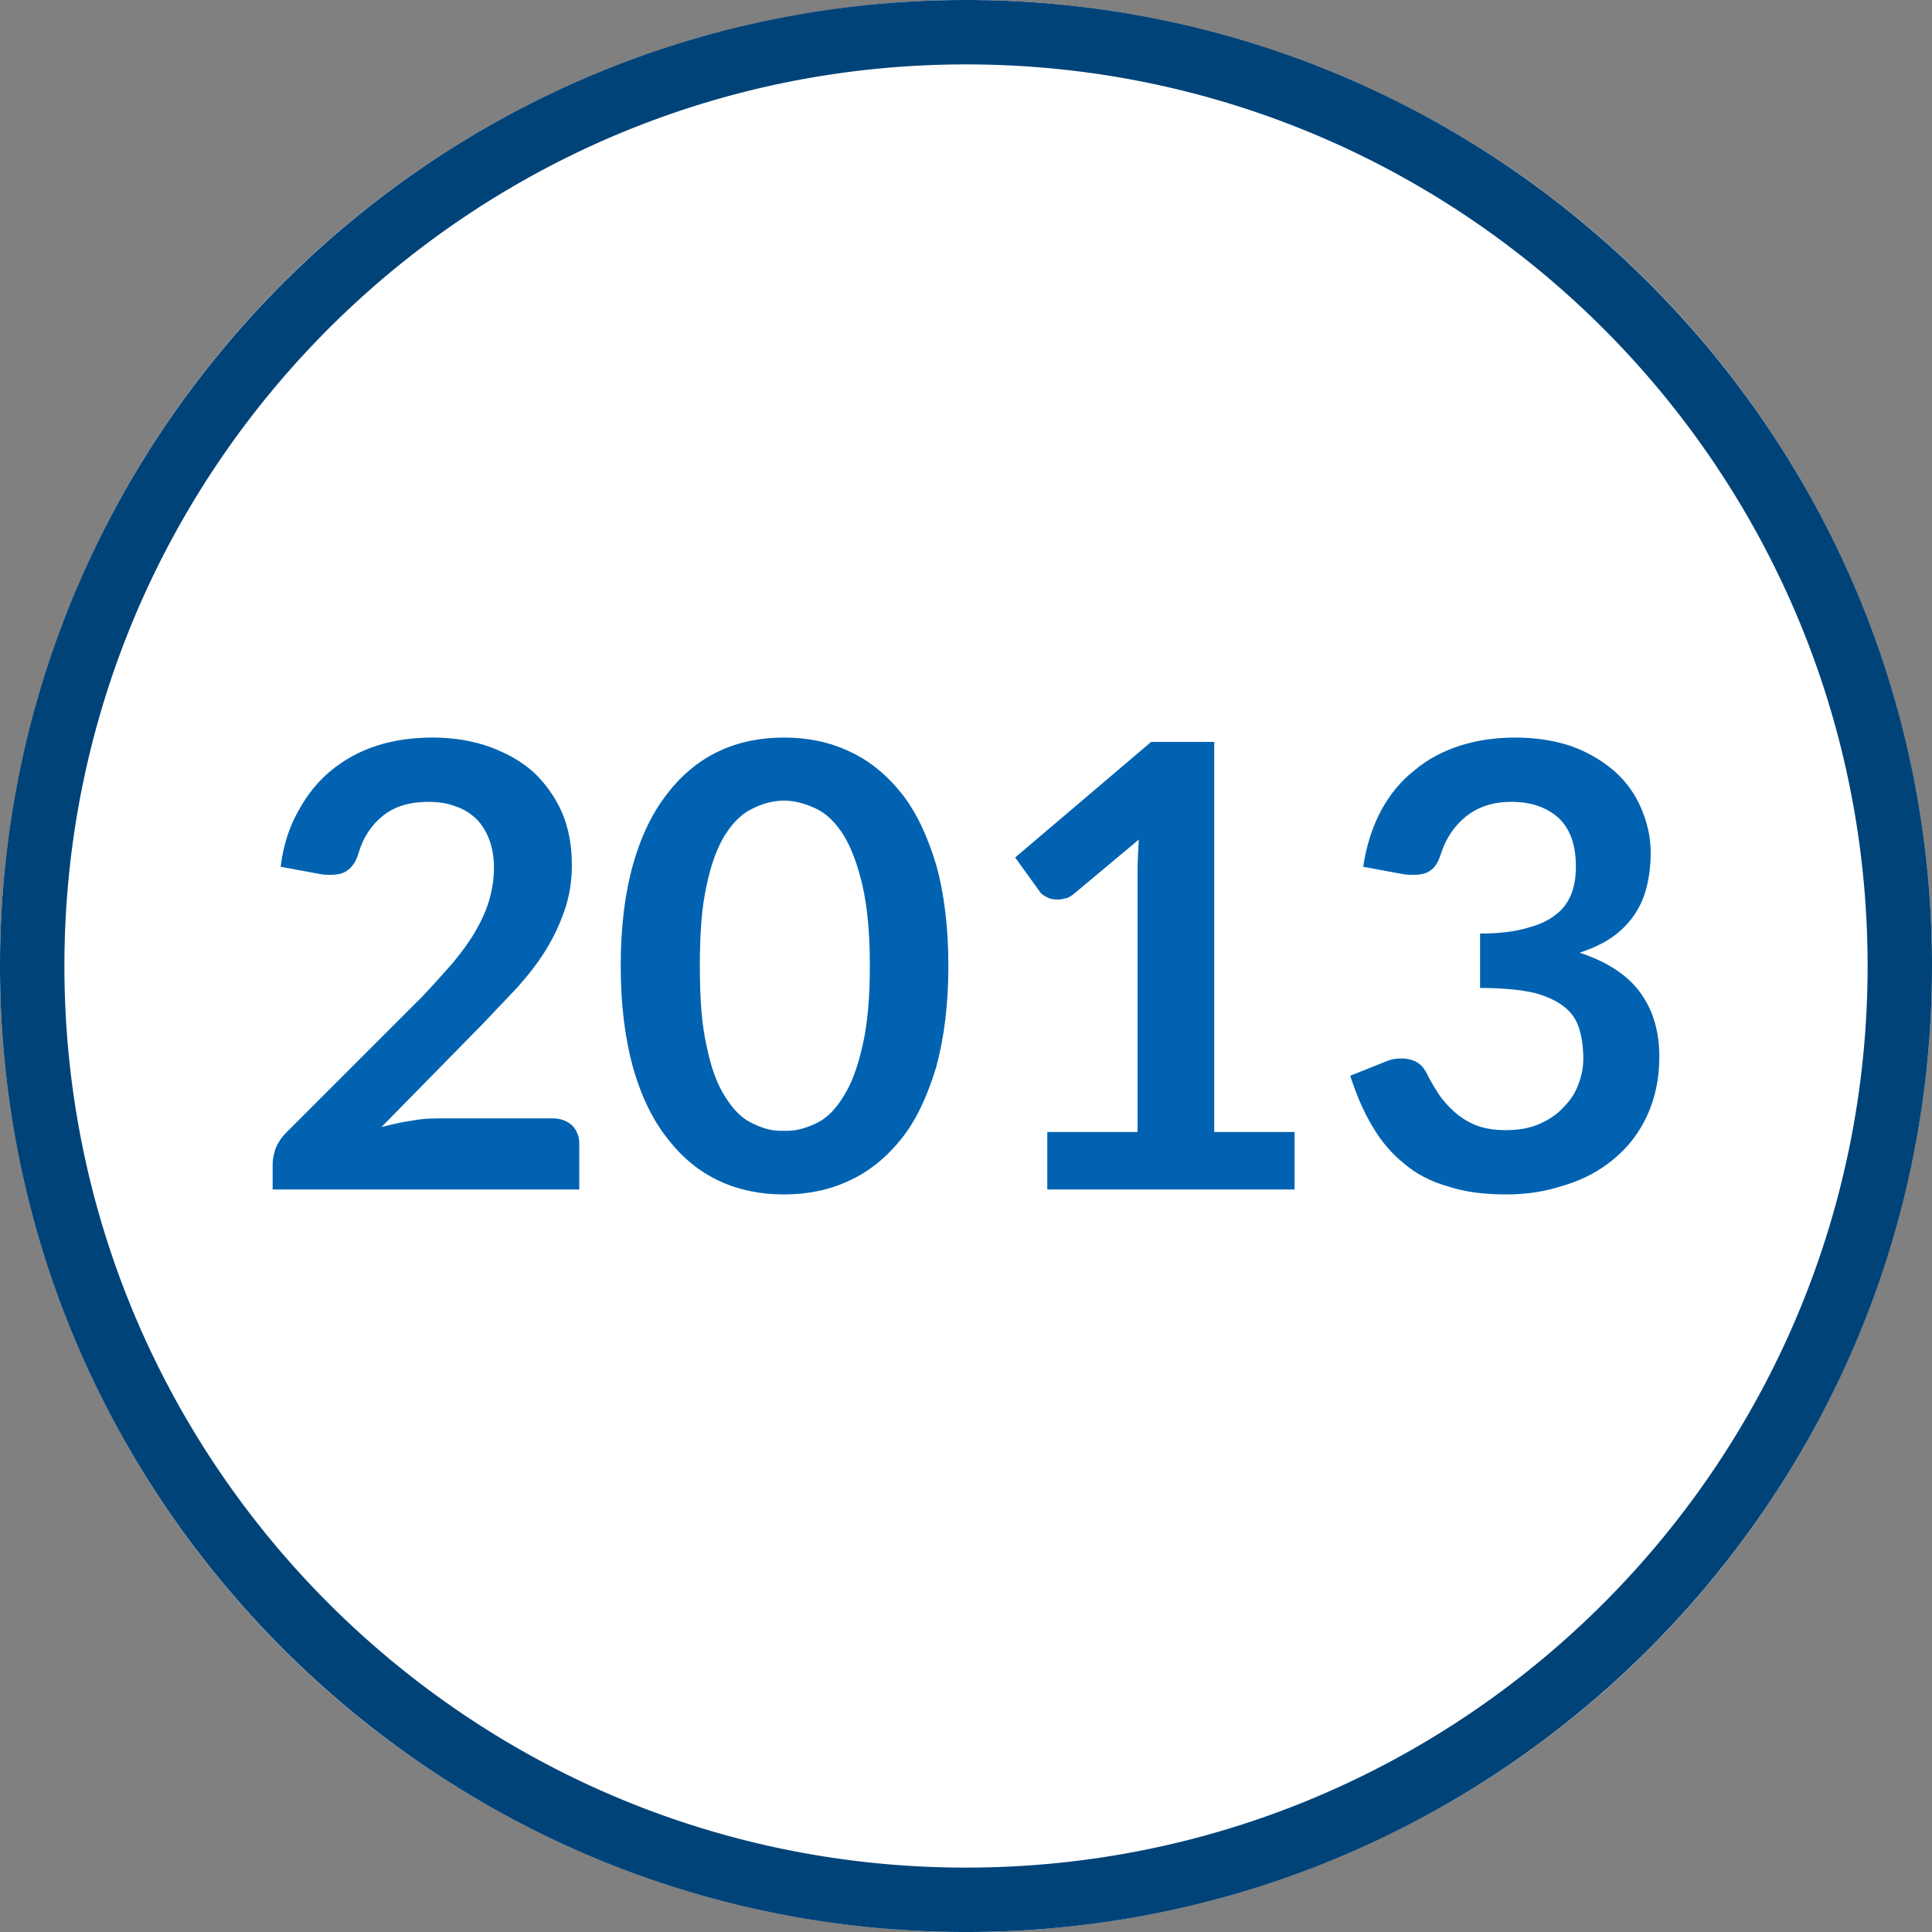 <?xml version="1.0" encoding="UTF-8" standalone="no"?>
<!DOCTYPE svg PUBLIC "-//W3C//DTD SVG 1.1//EN" "http://www.w3.org/Graphics/SVG/1.1/DTD/svg11.dtd">
<svg width="100%" height="100%" viewBox="0 0 300 300" version="1.1" xmlns="http://www.w3.org/2000/svg" xmlns:xlink="http://www.w3.org/1999/xlink" xml:space="preserve" xmlns:serif="http://www.serif.com/" style="fill-rule:evenodd;clip-rule:evenodd;stroke-linejoin:round;stroke-miterlimit:2;">
    <rect x="0" y="0" width="300" height="300" fill="#808080" stroke="none"/>
    <g>
        <circle cx="150" cy="150" r="150" style="fill:white;"/>
        <path d="M150.485,0.001L150.969,0.003L151.454,0.007L151.937,0.012L152.421,0.019L152.904,0.028L153.387,0.038L153.869,0.049L154.351,0.062L154.833,0.077L155.314,0.093L155.795,0.11L156.275,0.129L156.755,0.15L157.235,0.172L157.714,0.195L158.193,0.22L158.671,0.247L159.15,0.275L159.627,0.305L160.105,0.336L160.581,0.368L161.058,0.402L161.534,0.438L162.01,0.475L162.485,0.513L162.96,0.553L163.434,0.595L163.908,0.638L164.382,0.682L164.855,0.728L165.327,0.775L165.8,0.824L166.272,0.874L166.743,0.926L167.214,0.979L167.685,1.034L168.155,1.09L168.624,1.147L169.093,1.206L169.562,1.266L170.031,1.328L170.498,1.392L170.966,1.456L171.433,1.523L171.899,1.59L172.365,1.659L172.831,1.73L173.296,1.802L173.76,1.875L174.225,1.95L174.688,2.026L175.151,2.103L175.614,2.182L176.076,2.263L176.538,2.345L176.999,2.428L177.46,2.512L178.38,2.686L178.839,2.775L179.298,2.865L179.757,2.957L180.214,3.05L180.672,3.144L181.128,3.24L181.585,3.337L182.04,3.436L182.496,3.536L182.95,3.637L183.405,3.74L183.858,3.844L184.311,3.949L184.764,4.056L185.216,4.164L185.668,4.274L186.119,4.385L186.569,4.497L187.019,4.611L187.469,4.726L187.918,4.842L188.366,4.96L188.814,5.079L189.261,5.199L189.708,5.321L190.154,5.444L190.6,5.569L191.045,5.694L191.933,5.95L192.377,6.08L192.819,6.211L193.262,6.343L193.703,6.477L194.144,6.612L194.585,6.748L195.025,6.886L195.464,7.025L195.903,7.166L196.341,7.307L196.779,7.45L197.216,7.594L197.652,7.74L198.088,7.887L198.523,8.035L198.958,8.184L199.392,8.335L199.825,8.487L200.258,8.64L200.69,8.795L201.122,8.951L201.553,9.108L202.413,9.426L202.842,9.587L203.271,9.75L203.698,9.913L204.126,10.078L204.552,10.244L204.978,10.411L205.404,10.58L205.828,10.75L206.253,10.921L207.099,11.267L207.521,11.442L207.943,11.618L208.363,11.796L208.784,11.974L209.203,12.154L209.622,12.335L210.04,12.517L210.458,12.701L210.875,12.886L211.291,13.072L211.707,13.259L212.122,13.448L212.536,13.637L212.949,13.828L213.362,14.02L214.186,14.408L214.597,14.604L215.007,14.801L215.417,14.999L216.233,15.399L216.641,15.601L217.047,15.804L217.453,16.008L217.859,16.214L218.263,16.42L218.667,16.628L219.07,16.837L219.473,17.047L219.875,17.258L220.276,17.471L220.676,17.685L221.075,17.899L221.474,18.115L222.27,18.551L222.667,18.77L223.062,18.991L223.458,19.213L223.852,19.436L224.246,19.66L224.639,19.885L225.423,20.339L225.813,20.568L226.203,20.798L226.593,21.029L226.981,21.261L227.369,21.494L227.756,21.729L228.142,21.964L228.527,22.201L228.912,22.439L229.296,22.678L229.679,22.918L230.062,23.159L230.824,23.645L231.204,23.889L231.583,24.135L231.962,24.382L232.339,24.63L232.716,24.879L233.092,25.129L233.468,25.38L233.842,25.632L234.216,25.886L234.589,26.14L234.961,26.396L235.332,26.652L235.702,26.91L236.072,27.169L236.441,27.429L236.809,27.69L237.176,27.952L237.543,28.215L237.908,28.479L238.273,28.744L238.637,29.011L239,29.278L239.362,29.546L239.724,29.816L240.444,30.358L240.803,30.631L241.161,30.905L241.518,31.179L241.874,31.455L242.23,31.732L242.585,32.01L242.938,32.289L243.291,32.569L243.643,32.85L243.995,33.132L244.345,33.415L244.695,33.699L245.043,33.984L245.391,34.271L245.738,34.558L246.084,34.846L246.429,35.135L246.773,35.425L247.117,35.717L247.459,36.009L247.801,36.302L248.481,36.892L248.82,37.188L249.158,37.485L249.495,37.784L249.831,38.083L250.167,38.383L250.501,38.684L250.835,38.987L251.167,39.29L251.499,39.594L251.83,39.899L252.159,40.205L252.488,40.513L252.816,40.821L253.143,41.13L253.47,41.44L253.795,41.751L254.119,42.063L254.443,42.376L254.765,42.69L255.407,43.32L255.727,43.637L256.363,44.273L256.68,44.593L257.31,45.235L257.624,45.557L257.937,45.881L258.249,46.205L258.56,46.53L258.87,46.857L259.179,47.184L259.487,47.512L259.795,47.841L260.101,48.17L260.406,48.501L260.71,48.833L261.013,49.165L261.316,49.499L261.617,49.833L261.917,50.169L262.216,50.505L262.515,50.842L262.812,51.18L263.108,51.519L263.698,52.199L263.991,52.541L264.283,52.883L264.575,53.227L264.865,53.571L265.154,53.916L265.442,54.262L265.729,54.609L266.016,54.957L266.301,55.305L266.585,55.655L266.868,56.005L267.15,56.357L267.431,56.709L267.711,57.062L267.99,57.415L268.268,57.77L268.545,58.126L268.821,58.482L269.095,58.839L269.369,59.197L269.642,59.556L270.184,60.276L270.454,60.638L270.722,61L270.989,61.363L271.256,61.727L271.521,62.092L271.785,62.457L272.048,62.824L272.31,63.191L272.571,63.559L272.831,63.928L273.09,64.298L273.348,64.668L273.604,65.039L273.86,65.411L274.114,65.784L274.368,66.158L274.62,66.532L274.871,66.908L275.121,67.284L275.37,67.661L275.618,68.038L275.865,68.417L276.111,68.796L276.355,69.176L276.841,69.938L277.082,70.321L277.322,70.704L277.561,71.088L277.799,71.473L278.036,71.858L278.271,72.244L278.506,72.631L278.739,73.019L278.971,73.407L279.202,73.797L279.432,74.187L279.661,74.577L280.115,75.361L280.34,75.754L280.564,76.148L280.787,76.542L281.009,76.938L281.23,77.333L281.449,77.73L281.885,78.526L282.101,78.925L282.315,79.324L282.529,79.724L282.742,80.125L282.953,80.527L283.163,80.93L283.372,81.333L283.58,81.737L283.786,82.141L283.992,82.547L284.196,82.953L284.399,83.359L284.601,83.767L285.001,84.583L285.199,84.993L285.396,85.403L285.592,85.814L285.98,86.638L286.172,87.051L286.363,87.464L286.552,87.878L286.741,88.293L286.928,88.709L287.114,89.125L287.299,89.542L287.483,89.96L287.665,90.378L287.846,90.797L288.026,91.216L288.204,91.637L288.382,92.057L288.558,92.479L288.733,92.901L289.079,93.747L289.25,94.172L289.42,94.596L289.589,95.022L289.756,95.448L289.922,95.874L290.087,96.302L290.25,96.729L290.413,97.158L290.574,97.587L290.892,98.447L291.049,98.878L291.205,99.31L291.36,99.742L291.513,100.175L291.665,100.608L291.816,101.042L291.965,101.477L292.113,101.912L292.26,102.348L292.406,102.784L292.55,103.221L292.693,103.659L292.834,104.097L292.975,104.536L293.114,104.975L293.252,105.415L293.388,105.856L293.523,106.297L293.657,106.738L293.789,107.181L293.92,107.623L294.05,108.067L294.306,108.955L294.431,109.4L294.556,109.846L294.679,110.292L294.801,110.739L294.921,111.186L295.04,111.634L295.158,112.082L295.274,112.531L295.389,112.981L295.503,113.431L295.615,113.881L295.726,114.332L295.836,114.784L295.944,115.236L296.051,115.689L296.156,116.142L296.26,116.595L296.363,117.05L296.464,117.504L296.564,117.96L296.663,118.415L296.76,118.872L296.856,119.328L296.95,119.786L297.043,120.243L297.135,120.702L297.225,121.161L297.314,121.62L297.488,122.54L297.572,123.001L297.655,123.462L297.737,123.924L297.818,124.386L297.897,124.849L297.974,125.312L298.05,125.775L298.125,126.24L298.198,126.704L298.27,127.169L298.341,127.635L298.41,128.101L298.477,128.567L298.544,129.034L298.608,129.502L298.672,129.969L298.734,130.438L298.794,130.907L298.853,131.376L298.91,131.845L298.966,132.315L299.021,132.786L299.074,133.257L299.126,133.728L299.176,134.2L299.225,134.673L299.272,135.145L299.318,135.618L299.362,136.092L299.405,136.566L299.447,137.04L299.487,137.515L299.525,137.99L299.562,138.466L299.598,138.942L299.632,139.419L299.664,139.895L299.695,140.373L299.725,140.85L299.753,141.329L299.78,141.807L299.805,142.286L299.828,142.765L299.85,143.245L299.871,143.725L299.89,144.205L299.907,144.686L299.923,145.167L299.938,145.649L299.951,146.131L299.962,146.613L299.972,147.096L299.981,147.579L299.988,148.063L299.993,148.546L299.997,149.031L299.999,149.515L300,150L299.999,150.485L299.997,150.969L299.993,151.454L299.988,151.937L299.981,152.421L299.972,152.904L299.962,153.387L299.951,153.869L299.938,154.351L299.923,154.833L299.907,155.314L299.89,155.795L299.871,156.275L299.85,156.755L299.828,157.235L299.805,157.714L299.78,158.193L299.753,158.671L299.725,159.15L299.695,159.627L299.664,160.105L299.632,160.581L299.598,161.058L299.562,161.534L299.525,162.01L299.487,162.485L299.447,162.96L299.405,163.434L299.362,163.908L299.318,164.382L299.272,164.855L299.225,165.327L299.176,165.8L299.126,166.272L299.074,166.743L299.021,167.214L298.966,167.685L298.91,168.155L298.853,168.624L298.794,169.093L298.734,169.562L298.672,170.031L298.608,170.498L298.544,170.966L298.477,171.433L298.41,171.899L298.341,172.365L298.27,172.831L298.198,173.296L298.125,173.76L298.05,174.225L297.974,174.688L297.897,175.151L297.818,175.614L297.737,176.076L297.655,176.538L297.572,176.999L297.488,177.46L297.314,178.38L297.225,178.839L297.135,179.298L297.043,179.757L296.95,180.214L296.856,180.672L296.76,181.128L296.663,181.585L296.564,182.04L296.464,182.496L296.363,182.95L296.26,183.405L296.156,183.858L296.051,184.311L295.944,184.764L295.836,185.216L295.726,185.668L295.615,186.119L295.503,186.569L295.389,187.019L295.274,187.469L295.158,187.918L295.04,188.366L294.921,188.814L294.801,189.261L294.679,189.708L294.556,190.154L294.431,190.6L294.306,191.045L294.05,191.933L293.92,192.377L293.789,192.819L293.657,193.262L293.523,193.703L293.388,194.144L293.252,194.585L293.114,195.025L292.975,195.464L292.834,195.903L292.693,196.341L292.55,196.779L292.406,197.216L292.26,197.652L292.113,198.088L291.965,198.523L291.816,198.958L291.665,199.392L291.513,199.825L291.36,200.258L291.205,200.69L291.049,201.122L290.892,201.553L290.574,202.413L290.413,202.842L290.25,203.271L290.087,203.698L289.922,204.126L289.756,204.552L289.589,204.978L289.42,205.404L289.25,205.828L289.079,206.253L288.733,207.099L288.558,207.521L288.382,207.943L288.204,208.363L288.026,208.784L287.846,209.203L287.665,209.622L287.483,210.04L287.299,210.458L287.114,210.875L286.928,211.291L286.741,211.707L286.552,212.122L286.363,212.536L286.172,212.949L285.98,213.362L285.592,214.186L285.396,214.597L285.199,215.007L285.001,215.417L284.601,216.233L284.399,216.641L284.196,217.047L283.992,217.453L283.786,217.859L283.58,218.263L283.372,218.667L283.163,219.07L282.953,219.473L282.742,219.875L282.529,220.276L282.315,220.676L282.101,221.075L281.885,221.474L281.449,222.27L281.23,222.667L281.009,223.062L280.787,223.458L280.564,223.852L280.34,224.246L280.115,224.639L279.661,225.423L279.432,225.813L279.202,226.203L278.971,226.593L278.739,226.981L278.506,227.369L278.271,227.756L278.036,228.142L277.799,228.527L277.561,228.912L277.322,229.296L277.082,229.679L276.841,230.062L276.355,230.824L276.111,231.204L275.865,231.583L275.618,231.962L275.37,232.339L275.121,232.716L274.871,233.092L274.62,233.468L274.368,233.842L274.114,234.216L273.86,234.589L273.604,234.961L273.348,235.332L273.09,235.702L272.831,236.072L272.571,236.441L272.31,236.809L272.048,237.176L271.785,237.543L271.521,237.908L271.256,238.273L270.989,238.637L270.722,239L270.454,239.362L270.184,239.724L269.642,240.444L269.369,240.803L269.095,241.161L268.821,241.518L268.545,241.874L268.268,242.23L267.99,242.585L267.711,242.938L267.431,243.291L267.15,243.643L266.868,243.995L266.585,244.345L266.301,244.695L266.016,245.043L265.729,245.391L265.442,245.738L265.154,246.084L264.865,246.429L264.575,246.773L264.283,247.117L263.991,247.459L263.698,247.801L263.108,248.481L262.812,248.82L262.515,249.158L262.216,249.495L261.917,249.831L261.617,250.167L261.316,250.501L261.013,250.835L260.71,251.167L260.406,251.499L260.101,251.83L259.795,252.159L259.487,252.488L259.179,252.816L258.87,253.143L258.56,253.47L258.249,253.795L257.937,254.119L257.624,254.443L257.31,254.765L256.68,255.407L256.363,255.727L255.727,256.363L255.407,256.68L254.765,257.31L254.443,257.624L254.119,257.937L253.795,258.249L253.47,258.56L253.143,258.87L252.816,259.179L252.488,259.487L252.159,259.795L251.83,260.101L251.499,260.406L251.167,260.71L250.835,261.013L250.501,261.316L250.167,261.617L249.831,261.917L249.495,262.216L249.158,262.515L248.82,262.812L248.481,263.108L247.801,263.698L247.459,263.991L247.117,264.283L246.773,264.575L246.429,264.865L246.084,265.154L245.738,265.442L245.391,265.729L245.043,266.016L244.695,266.301L244.345,266.585L243.995,266.868L243.643,267.15L243.291,267.431L242.938,267.711L242.585,267.99L242.23,268.268L241.874,268.545L241.518,268.821L241.161,269.095L240.803,269.369L240.444,269.642L239.724,270.184L239.362,270.454L239,270.722L238.637,270.989L238.273,271.256L237.908,271.521L237.543,271.785L237.176,272.048L236.809,272.31L236.441,272.571L236.072,272.831L235.702,273.09L235.332,273.348L234.961,273.604L234.589,273.86L234.216,274.114L233.842,274.368L233.468,274.62L233.092,274.871L232.716,275.121L232.339,275.37L231.962,275.618L231.583,275.865L231.204,276.111L230.824,276.355L230.062,276.841L229.679,277.082L229.296,277.322L228.912,277.561L228.527,277.799L228.142,278.036L227.756,278.271L227.369,278.506L226.981,278.739L226.593,278.971L226.203,279.202L225.813,279.432L225.423,279.661L224.639,280.115L224.246,280.34L223.852,280.564L223.458,280.787L223.062,281.009L222.667,281.23L222.27,281.449L221.474,281.885L221.075,282.101L220.676,282.315L220.276,282.529L219.875,282.742L219.473,282.953L219.07,283.163L218.667,283.372L218.263,283.58L217.859,283.786L217.453,283.992L217.047,284.196L216.641,284.399L216.233,284.601L215.417,285.001L215.007,285.199L214.597,285.396L214.186,285.592L213.362,285.98L212.949,286.172L212.536,286.363L212.122,286.552L211.707,286.741L211.291,286.928L210.875,287.114L210.458,287.299L210.04,287.483L209.622,287.665L209.203,287.846L208.784,288.026L208.363,288.204L207.943,288.382L207.521,288.558L207.099,288.733L206.253,289.079L205.828,289.25L205.404,289.42L204.978,289.589L204.552,289.756L204.126,289.922L203.698,290.087L203.271,290.25L202.842,290.413L202.413,290.574L201.553,290.892L201.122,291.049L200.69,291.205L200.258,291.36L199.825,291.513L199.392,291.665L198.958,291.816L198.523,291.965L198.088,292.113L197.652,292.26L197.216,292.406L196.779,292.55L196.341,292.693L195.903,292.834L195.464,292.975L195.025,293.114L194.585,293.252L194.144,293.388L193.703,293.523L193.262,293.657L192.819,293.789L192.377,293.92L191.933,294.05L191.045,294.306L190.6,294.431L190.154,294.556L189.708,294.679L189.261,294.801L188.814,294.921L188.366,295.04L187.918,295.158L187.469,295.274L187.019,295.389L186.569,295.503L186.119,295.615L185.668,295.726L185.216,295.836L184.764,295.944L184.311,296.051L183.858,296.156L183.405,296.26L182.95,296.363L182.496,296.464L182.04,296.564L181.585,296.663L181.128,296.76L180.672,296.856L180.214,296.95L179.757,297.043L179.298,297.135L178.839,297.225L178.38,297.314L177.46,297.488L176.999,297.572L176.538,297.655L176.076,297.737L175.614,297.818L175.151,297.897L174.688,297.974L174.225,298.05L173.76,298.125L173.296,298.198L172.831,298.27L172.365,298.341L171.899,298.41L171.433,298.477L170.966,298.544L170.498,298.608L170.031,298.672L169.562,298.734L169.093,298.794L168.624,298.853L168.155,298.91L167.685,298.966L167.214,299.021L166.743,299.074L166.272,299.126L165.8,299.176L165.327,299.225L164.855,299.272L164.382,299.318L163.908,299.362L163.434,299.405L162.96,299.447L162.485,299.487L162.01,299.525L161.534,299.562L161.058,299.598L160.581,299.632L160.105,299.664L159.627,299.695L159.15,299.725L158.671,299.753L158.193,299.78L157.714,299.805L157.235,299.828L156.755,299.85L156.275,299.871L155.795,299.89L155.314,299.907L154.833,299.923L154.351,299.938L153.869,299.951L153.387,299.962L152.904,299.972L152.421,299.981L151.937,299.988L151.454,299.993L150.969,299.997L150.485,299.999L150,300L149.515,299.999L149.031,299.997L148.546,299.993L148.063,299.988L147.579,299.981L147.096,299.972L146.613,299.962L146.131,299.951L145.649,299.938L145.167,299.923L144.686,299.907L144.205,299.89L143.725,299.871L143.245,299.85L142.765,299.828L142.286,299.805L141.807,299.78L141.329,299.753L140.85,299.725L140.373,299.695L139.895,299.664L139.419,299.632L138.942,299.598L138.466,299.562L137.99,299.525L137.515,299.487L137.04,299.447L136.566,299.405L136.092,299.362L135.618,299.318L135.145,299.272L134.673,299.225L134.2,299.176L133.728,299.126L133.257,299.074L132.786,299.021L132.315,298.966L131.845,298.91L131.376,298.853L130.907,298.794L130.438,298.734L129.969,298.672L129.502,298.608L129.034,298.544L128.567,298.477L128.101,298.41L127.635,298.341L127.169,298.27L126.704,298.198L126.24,298.125L125.775,298.05L125.312,297.974L124.849,297.897L124.386,297.818L123.924,297.737L123.462,297.655L123.001,297.572L122.54,297.488L121.62,297.314L121.161,297.225L120.702,297.135L120.243,297.043L119.786,296.95L119.328,296.856L118.872,296.76L118.415,296.663L117.96,296.564L117.504,296.464L117.05,296.363L116.595,296.26L116.142,296.156L115.689,296.051L115.236,295.944L114.784,295.836L114.332,295.726L113.881,295.615L113.431,295.503L112.981,295.389L112.531,295.274L112.082,295.158L111.634,295.04L111.186,294.921L110.739,294.801L110.292,294.679L109.846,294.556L109.4,294.431L108.955,294.306L108.067,294.05L107.623,293.92L107.181,293.789L106.738,293.657L106.297,293.523L105.856,293.388L105.415,293.252L104.975,293.114L104.536,292.975L104.097,292.834L103.659,292.693L103.221,292.55L102.784,292.406L102.348,292.26L101.912,292.113L101.477,291.965L101.042,291.816L100.608,291.665L100.175,291.513L99.742,291.36L99.31,291.205L98.878,291.049L98.447,290.892L97.587,290.574L97.158,290.413L96.729,290.25L96.302,290.087L95.874,289.922L95.448,289.756L95.022,289.589L94.596,289.42L94.172,289.25L93.747,289.079L92.901,288.733L92.479,288.558L92.057,288.382L91.637,288.204L91.216,288.026L90.797,287.846L90.378,287.665L89.96,287.483L89.542,287.299L89.125,287.114L88.709,286.928L88.293,286.741L87.878,286.552L87.464,286.363L87.051,286.172L86.638,285.98L85.814,285.592L85.403,285.396L84.993,285.199L84.583,285.001L83.767,284.601L83.359,284.399L82.953,284.196L82.547,283.992L82.141,283.786L81.737,283.58L81.333,283.372L80.93,283.163L80.527,282.953L80.125,282.742L79.724,282.529L79.324,282.315L78.925,282.101L78.526,281.885L77.73,281.449L77.333,281.23L76.938,281.009L76.542,280.787L76.148,280.564L75.754,280.34L75.361,280.115L74.577,279.661L74.187,279.432L73.797,279.202L73.407,278.971L73.019,278.739L72.631,278.506L72.244,278.271L71.858,278.036L71.473,277.799L71.088,277.561L70.704,277.322L70.321,277.082L69.938,276.841L69.176,276.355L68.796,276.111L68.417,275.865L68.038,275.618L67.661,275.37L67.284,275.121L66.908,274.871L66.532,274.62L66.158,274.368L65.784,274.114L65.411,273.86L65.039,273.604L64.668,273.348L64.298,273.09L63.928,272.831L63.559,272.571L63.191,272.31L62.824,272.048L62.457,271.785L62.092,271.521L61.727,271.256L61.363,270.989L61,270.722L60.638,270.454L60.276,270.184L59.556,269.642L59.197,269.369L58.839,269.095L58.482,268.821L58.126,268.545L57.77,268.268L57.415,267.99L57.062,267.711L56.709,267.431L56.357,267.15L56.005,266.868L55.655,266.585L55.305,266.301L54.957,266.016L54.609,265.729L54.262,265.442L53.916,265.154L53.571,264.865L53.227,264.575L52.883,264.283L52.541,263.991L52.199,263.698L51.519,263.108L51.18,262.812L50.842,262.515L50.505,262.216L50.169,261.917L49.833,261.617L49.499,261.316L49.165,261.013L48.833,260.71L48.501,260.406L48.17,260.101L47.841,259.795L47.512,259.487L47.184,259.179L46.857,258.87L46.53,258.56L46.205,258.249L45.881,257.937L45.557,257.624L45.235,257.31L44.593,256.68L44.273,256.363L43.637,255.727L43.32,255.407L42.69,254.765L42.376,254.443L42.063,254.119L41.751,253.795L41.44,253.47L41.13,253.143L40.821,252.816L40.513,252.488L40.205,252.159L39.899,251.83L39.594,251.499L39.29,251.167L38.987,250.835L38.684,250.501L38.383,250.167L38.083,249.831L37.784,249.495L37.485,249.158L37.188,248.82L36.892,248.481L36.302,247.801L36.009,247.459L35.717,247.117L35.425,246.773L35.135,246.429L34.846,246.084L34.558,245.738L34.271,245.391L33.984,245.043L33.699,244.695L33.415,244.345L33.132,243.995L32.85,243.643L32.569,243.291L32.289,242.938L32.01,242.585L31.732,242.23L31.455,241.874L31.179,241.518L30.905,241.161L30.631,240.803L30.358,240.444L29.816,239.724L29.546,239.362L29.278,239L29.011,238.637L28.744,238.273L28.479,237.908L28.215,237.543L27.952,237.176L27.69,236.809L27.429,236.441L27.169,236.072L26.91,235.702L26.652,235.332L26.396,234.961L26.14,234.589L25.886,234.216L25.632,233.842L25.38,233.468L25.129,233.092L24.879,232.716L24.63,232.339L24.382,231.962L24.135,231.583L23.889,231.204L23.645,230.824L23.159,230.062L22.918,229.679L22.678,229.296L22.439,228.912L22.201,228.527L21.964,228.142L21.729,227.756L21.494,227.369L21.261,226.981L21.029,226.593L20.798,226.203L20.568,225.813L20.339,225.423L19.885,224.639L19.66,224.246L19.436,223.852L19.213,223.458L18.991,223.062L18.77,222.667L18.551,222.27L18.115,221.474L17.899,221.075L17.685,220.676L17.471,220.276L17.258,219.875L17.047,219.473L16.837,219.07L16.628,218.667L16.42,218.263L16.214,217.859L16.008,217.453L15.804,217.047L15.601,216.641L15.399,216.233L14.999,215.417L14.801,215.007L14.604,214.597L14.408,214.186L14.02,213.362L13.828,212.949L13.637,212.536L13.448,212.122L13.259,211.707L13.072,211.291L12.886,210.875L12.701,210.458L12.517,210.04L12.335,209.622L12.154,209.203L11.974,208.784L11.796,208.363L11.618,207.943L11.442,207.521L11.267,207.099L10.921,206.253L10.75,205.828L10.58,205.404L10.411,204.978L10.244,204.552L10.078,204.126L9.913,203.698L9.75,203.271L9.587,202.842L9.426,202.413L9.108,201.553L8.951,201.122L8.795,200.69L8.64,200.258L8.487,199.825L8.335,199.392L8.184,198.958L8.035,198.523L7.887,198.088L7.74,197.652L7.594,197.216L7.45,196.779L7.307,196.341L7.166,195.903L7.025,195.464L6.886,195.025L6.748,194.585L6.612,194.144L6.477,193.703L6.343,193.262L6.211,192.819L6.08,192.377L5.95,191.933L5.694,191.045L5.569,190.6L5.444,190.154L5.321,189.708L5.199,189.261L5.079,188.814L4.96,188.366L4.842,187.918L4.726,187.469L4.611,187.019L4.497,186.569L4.385,186.119L4.274,185.668L4.164,185.216L4.056,184.764L3.949,184.311L3.844,183.858L3.74,183.405L3.637,182.95L3.536,182.496L3.436,182.04L3.337,181.585L3.24,181.128L3.144,180.672L3.05,180.214L2.957,179.757L2.865,179.298L2.775,178.839L2.686,178.38L2.512,177.46L2.428,176.999L2.345,176.538L2.263,176.076L2.182,175.614L2.103,175.151L2.026,174.688L1.95,174.225L1.875,173.76L1.802,173.296L1.73,172.831L1.659,172.365L1.59,171.899L1.523,171.433L1.456,170.966L1.392,170.498L1.328,170.031L1.266,169.562L1.206,169.093L1.147,168.624L1.09,168.155L1.034,167.685L0.979,167.214L0.926,166.743L0.874,166.272L0.824,165.8L0.775,165.327L0.728,164.855L0.682,164.382L0.638,163.908L0.595,163.434L0.553,162.96L0.513,162.485L0.475,162.01L0.438,161.534L0.402,161.058L0.368,160.581L0.336,160.105L0.305,159.627L0.275,159.15L0.247,158.671L0.22,158.193L0.195,157.714L0.172,157.235L0.15,156.755L0.129,156.275L0.11,155.795L0.093,155.314L0.077,154.833L0.062,154.351L0.049,153.869L0.038,153.387L0.028,152.904L0.019,152.421L0.012,151.937L0.007,151.454L0.003,150.969L0.001,150.485L0,150L0.001,149.515L0.003,149.031L0.007,148.546L0.012,148.063L0.019,147.579L0.028,147.096L0.038,146.613L0.049,146.131L0.062,145.649L0.077,145.167L0.093,144.686L0.11,144.205L0.129,143.725L0.15,143.245L0.172,142.765L0.195,142.286L0.22,141.807L0.247,141.329L0.275,140.85L0.305,140.373L0.336,139.895L0.368,139.419L0.402,138.942L0.438,138.466L0.475,137.99L0.513,137.515L0.553,137.04L0.595,136.566L0.638,136.092L0.682,135.618L0.728,135.145L0.775,134.673L0.824,134.2L0.874,133.728L0.926,133.257L0.979,132.786L1.034,132.315L1.09,131.845L1.147,131.376L1.206,130.907L1.266,130.438L1.328,129.969L1.392,129.502L1.456,129.034L1.523,128.567L1.59,128.101L1.659,127.635L1.73,127.169L1.802,126.704L1.875,126.24L1.95,125.775L2.026,125.312L2.103,124.849L2.182,124.386L2.263,123.924L2.345,123.462L2.428,123.001L2.512,122.54L2.686,121.62L2.775,121.161L2.865,120.702L2.957,120.243L3.05,119.786L3.144,119.328L3.24,118.872L3.337,118.415L3.436,117.96L3.536,117.504L3.637,117.05L3.74,116.595L3.844,116.142L3.949,115.689L4.056,115.236L4.164,114.784L4.274,114.332L4.385,113.881L4.497,113.431L4.611,112.981L4.726,112.531L4.842,112.082L4.96,111.634L5.079,111.186L5.199,110.739L5.321,110.292L5.444,109.846L5.569,109.4L5.694,108.955L5.95,108.067L6.08,107.623L6.211,107.181L6.343,106.738L6.477,106.297L6.612,105.856L6.748,105.415L6.886,104.975L7.025,104.536L7.166,104.097L7.307,103.659L7.45,103.221L7.594,102.784L7.74,102.348L7.887,101.912L8.035,101.477L8.184,101.042L8.335,100.608L8.487,100.175L8.64,99.742L8.795,99.31L8.951,98.878L9.108,98.447L9.426,97.587L9.587,97.158L9.75,96.729L9.913,96.302L10.078,95.874L10.244,95.448L10.411,95.022L10.58,94.596L10.75,94.172L10.921,93.747L11.267,92.901L11.442,92.479L11.618,92.057L11.796,91.637L11.974,91.216L12.154,90.797L12.335,90.378L12.517,89.96L12.701,89.542L12.886,89.125L13.072,88.709L13.259,88.293L13.448,87.878L13.637,87.464L13.828,87.051L14.02,86.638L14.408,85.814L14.604,85.403L14.801,84.993L14.999,84.583L15.399,83.767L15.601,83.359L15.804,82.953L16.008,82.547L16.214,82.141L16.42,81.737L16.628,81.333L16.837,80.93L17.047,80.527L17.258,80.125L17.471,79.724L17.685,79.324L17.899,78.925L18.115,78.526L18.551,77.73L18.77,77.333L18.991,76.938L19.213,76.542L19.436,76.148L19.66,75.754L19.885,75.361L20.339,74.577L20.568,74.187L20.798,73.797L21.029,73.407L21.261,73.019L21.494,72.631L21.729,72.244L21.964,71.858L22.201,71.473L22.439,71.088L22.678,70.704L22.918,70.321L23.159,69.938L23.645,69.176L23.889,68.796L24.135,68.417L24.382,68.038L24.63,67.661L24.879,67.284L25.129,66.908L25.38,66.532L25.632,66.158L25.886,65.784L26.14,65.411L26.396,65.039L26.652,64.668L26.91,64.298L27.169,63.928L27.429,63.559L27.69,63.191L27.952,62.824L28.215,62.457L28.479,62.092L28.744,61.727L29.011,61.363L29.278,61L29.546,60.638L29.816,60.276L30.358,59.556L30.631,59.197L30.905,58.839L31.179,58.482L31.455,58.126L31.732,57.77L32.01,57.415L32.289,57.062L32.569,56.709L32.85,56.357L33.132,56.005L33.415,55.655L33.699,55.305L33.984,54.957L34.271,54.609L34.558,54.262L34.846,53.916L35.135,53.571L35.425,53.227L35.717,52.883L36.009,52.541L36.302,52.199L36.892,51.519L37.188,51.18L37.485,50.842L37.784,50.505L38.083,50.169L38.383,49.833L38.684,49.499L38.987,49.165L39.29,48.833L39.594,48.501L39.899,48.17L40.205,47.841L40.513,47.512L40.821,47.184L41.13,46.857L41.44,46.53L41.751,46.205L42.063,45.881L42.376,45.557L42.69,45.235L43.32,44.593L43.637,44.273L44.273,43.637L44.593,43.32L45.235,42.69L45.557,42.376L45.881,42.063L46.205,41.751L46.53,41.44L46.857,41.13L47.184,40.821L47.512,40.513L47.841,40.205L48.17,39.899L48.501,39.594L48.833,39.29L49.165,38.987L49.499,38.684L49.833,38.383L50.169,38.083L50.505,37.784L50.842,37.485L51.18,37.188L51.519,36.892L52.199,36.302L52.541,36.009L52.883,35.717L53.227,35.425L53.571,35.135L53.916,34.846L54.262,34.558L54.609,34.271L54.957,33.984L55.305,33.699L55.655,33.415L56.005,33.132L56.357,32.85L56.709,32.569L57.062,32.289L57.415,32.01L57.77,31.732L58.126,31.455L58.482,31.179L58.839,30.905L59.197,30.631L59.556,30.358L60.276,29.816L60.638,29.546L61,29.278L61.363,29.011L61.727,28.744L62.092,28.479L62.457,28.215L62.824,27.952L63.191,27.69L63.559,27.429L63.928,27.169L64.298,26.91L64.668,26.652L65.039,26.396L65.411,26.14L65.784,25.886L66.158,25.632L66.532,25.38L66.908,25.129L67.284,24.879L67.661,24.63L68.038,24.382L68.417,24.135L68.796,23.889L69.176,23.645L69.938,23.159L70.321,22.918L70.704,22.678L71.088,22.439L71.473,22.201L71.858,21.964L72.244,21.729L72.631,21.494L73.019,21.261L73.407,21.029L73.797,20.798L74.187,20.568L74.577,20.339L75.361,19.885L75.754,19.66L76.148,19.436L76.542,19.213L76.938,18.991L77.333,18.77L77.73,18.551L78.526,18.115L78.925,17.899L79.324,17.685L79.724,17.471L80.125,17.258L80.527,17.047L80.93,16.837L81.333,16.628L81.737,16.42L82.141,16.214L82.547,16.008L82.953,15.804L83.359,15.601L83.767,15.399L84.583,14.999L84.993,14.801L85.403,14.604L85.814,14.408L86.638,14.02L87.051,13.828L87.464,13.637L87.878,13.448L88.293,13.259L88.709,13.072L89.125,12.886L89.542,12.701L89.96,12.517L90.378,12.335L90.797,12.154L91.216,11.974L91.637,11.796L92.057,11.618L92.479,11.442L92.901,11.267L93.747,10.921L94.172,10.75L94.596,10.58L95.022,10.411L95.448,10.244L95.874,10.078L96.302,9.913L96.729,9.75L97.158,9.587L97.587,9.426L98.447,9.108L98.878,8.951L99.31,8.795L99.742,8.64L100.175,8.487L100.608,8.335L101.042,8.184L101.477,8.035L101.912,7.887L102.348,7.74L102.784,7.594L103.221,7.45L103.659,7.307L104.097,7.166L104.536,7.025L104.975,6.886L105.415,6.748L105.856,6.612L106.297,6.477L106.738,6.343L107.181,6.211L107.623,6.08L108.067,5.95L108.955,5.694L109.4,5.569L109.846,5.444L110.292,5.321L110.739,5.199L111.186,5.079L111.634,4.96L112.082,4.842L112.531,4.726L112.981,4.611L113.431,4.497L113.881,4.385L114.332,4.274L114.784,4.164L115.236,4.056L115.689,3.949L116.142,3.844L116.595,3.74L117.05,3.637L117.504,3.536L117.96,3.436L118.415,3.337L118.872,3.24L119.328,3.144L119.786,3.05L120.243,2.957L120.702,2.865L121.161,2.775L121.62,2.686L122.54,2.512L123.001,2.428L123.462,2.345L123.924,2.263L124.386,2.182L124.849,2.103L125.312,2.026L125.775,1.95L126.24,1.875L126.704,1.802L127.169,1.73L127.635,1.659L128.101,1.59L128.567,1.523L129.034,1.456L129.502,1.392L129.969,1.328L130.438,1.266L130.907,1.206L131.376,1.147L131.845,1.09L132.315,1.034L132.786,0.979L133.257,0.926L133.728,0.874L134.2,0.824L134.673,0.775L135.145,0.728L135.618,0.682L136.092,0.638L136.566,0.595L137.04,0.553L137.515,0.513L137.99,0.475L138.466,0.438L138.942,0.402L139.419,0.368L139.895,0.336L140.373,0.305L140.85,0.275L141.329,0.247L141.807,0.22L142.286,0.195L142.765,0.172L143.245,0.15L143.725,0.129L144.205,0.11L144.686,0.093L145.167,0.077L145.649,0.062L146.131,0.049L146.613,0.038L147.096,0.028L147.579,0.019L148.063,0.012L148.546,0.007L149.031,0.003L149.515,0.001L150,0L150.485,0.001ZM149.547,10.001L149.094,10.003L148.642,10.006L148.189,10.011L147.738,10.018L147.286,10.026L146.835,10.035L146.385,10.046L145.934,10.058L145.484,10.072L145.035,10.086L144.586,10.103L144.137,10.121L143.689,10.14L143.241,10.16L142.793,10.182L142.346,10.206L141.899,10.231L141.452,10.257L141.006,10.285L140.56,10.314L140.115,10.344L139.67,10.376L139.226,10.409L138.782,10.443L138.338,10.479L137.452,10.555L137.009,10.595L136.567,10.637L136.125,10.68L135.684,10.724L135.243,10.769L134.803,10.816L134.363,10.864L133.923,10.914L133.484,10.965L133.045,11.017L132.607,11.071L132.169,11.126L131.732,11.182L131.295,11.24L130.858,11.299L129.986,11.421L129.551,11.484L129.116,11.549L128.681,11.615L128.248,11.682L127.814,11.75L127.381,11.82L126.948,11.891L126.516,11.963L126.084,12.037L125.653,12.112L125.222,12.188L124.792,12.266L124.362,12.345L123.933,12.425L123.504,12.507L123.075,12.59L122.647,12.674L121.793,12.846L121.366,12.934L120.514,13.114L120.089,13.206L119.664,13.3L119.24,13.394L118.816,13.49L118.393,13.587L117.97,13.686L117.548,13.785L117.126,13.886L116.705,13.988L116.284,14.092L115.864,14.197L115.444,14.303L115.025,14.41L114.606,14.518L114.188,14.628L113.771,14.739L113.353,14.852L112.937,14.965L112.52,15.08L112.105,15.196L111.69,15.313L111.275,15.432L110.861,15.552L110.447,15.673L110.034,15.795L109.21,16.043L108.799,16.169L108.388,16.296L107.977,16.425L107.567,16.555L107.158,16.686L106.749,16.818L106.341,16.951L105.527,17.221L105.12,17.358L104.714,17.496L104.309,17.636L103.499,17.918L103.096,18.061L102.29,18.351L101.486,18.645L101.086,18.794L100.685,18.945L100.286,19.096L99.886,19.249L99.488,19.402L99.09,19.557L98.692,19.713L98.296,19.871L97.899,20.029L97.504,20.189L97.109,20.35L96.714,20.512L96.32,20.675L95.927,20.839L95.535,21.005L95.142,21.171L94.751,21.339L94.36,21.508L93.97,21.678L93.58,21.849L93.191,22.022L92.803,22.195L92.415,22.37L92.028,22.546L91.642,22.723L91.256,22.901L90.871,23.08L90.486,23.261L90.102,23.442L89.719,23.625L89.336,23.809L88.954,23.994L88.573,24.18L88.192,24.367L87.812,24.555L87.432,24.745L87.053,24.935L86.675,25.127L85.921,25.513L85.544,25.708L84.794,26.102L84.42,26.3L84.046,26.499L83.673,26.7L83.301,26.901L82.93,27.104L82.559,27.308L82.188,27.513L81.819,27.719L81.45,27.926L81.082,28.134L80.715,28.343L80.348,28.553L79.616,28.977L78.888,29.405L78.524,29.621L78.162,29.837L77.8,30.055L77.439,30.274L77.078,30.494L76.718,30.715L76.359,30.937L76.001,31.16L75.643,31.384L75.286,31.609L74.93,31.835L74.575,32.062L74.22,32.291L73.866,32.52L73.513,32.75L73.16,32.982L72.808,33.214L72.457,33.448L72.107,33.682L71.757,33.918L71.409,34.154L71.06,34.392L70.713,34.63L70.366,34.87L70.021,35.11L69.675,35.352L69.331,35.595L68.988,35.838L68.645,36.083L67.961,36.575L67.621,36.823L67.281,37.072L66.942,37.321L66.266,37.823L65.93,38.076L65.594,38.33L65.259,38.584L64.591,39.096L64.258,39.354L63.926,39.613L63.595,39.872L63.265,40.132L62.935,40.394L62.607,40.656L61.951,41.184L61.625,41.449L60.975,41.983L60.651,42.251L60.328,42.52L60.006,42.79L59.684,43.061L59.364,43.333L59.044,43.606L58.725,43.88L58.089,44.43L57.773,44.707L57.457,44.985L57.142,45.263L56.828,45.543L56.515,45.823L56.203,46.104L55.581,46.67L55.271,46.954L54.962,47.239L54.654,47.525L54.347,47.811L54.041,48.099L53.431,48.677L53.127,48.968L52.824,49.259L52.522,49.551L52.221,49.844L51.921,50.138L51.622,50.433L51.323,50.729L50.729,51.323L50.433,51.622L50.138,51.921L49.844,52.221L49.551,52.522L49.259,52.824L48.968,53.127L48.677,53.431L48.099,54.041L47.811,54.347L47.525,54.654L47.239,54.962L46.954,55.271L46.67,55.581L46.104,56.203L45.823,56.515L45.543,56.828L45.263,57.142L44.985,57.457L44.707,57.773L44.43,58.089L43.88,58.725L43.606,59.044L43.333,59.364L43.061,59.684L42.79,60.006L42.52,60.328L42.251,60.651L41.983,60.975L41.449,61.625L41.184,61.951L40.656,62.607L40.394,62.935L40.132,63.265L39.872,63.595L39.613,63.926L39.354,64.258L39.096,64.591L38.584,65.259L38.33,65.594L38.076,65.93L37.823,66.266L37.321,66.942L37.072,67.281L36.823,67.621L36.575,67.961L36.083,68.645L35.838,68.988L35.595,69.331L35.352,69.675L35.11,70.021L34.87,70.366L34.63,70.713L34.392,71.06L34.154,71.409L33.918,71.757L33.682,72.107L33.448,72.457L33.214,72.808L32.982,73.16L32.75,73.513L32.52,73.866L32.291,74.22L32.062,74.575L31.835,74.93L31.609,75.286L31.384,75.643L31.16,76.001L30.937,76.359L30.715,76.718L30.494,77.078L30.274,77.439L30.055,77.8L29.837,78.162L29.621,78.524L29.405,78.888L28.977,79.616L28.553,80.348L28.343,80.715L28.134,81.082L27.926,81.45L27.719,81.819L27.513,82.188L27.308,82.559L27.104,82.93L26.901,83.301L26.7,83.673L26.499,84.046L26.3,84.42L26.102,84.794L25.708,85.544L25.513,85.921L25.127,86.675L24.935,87.053L24.745,87.432L24.555,87.812L24.367,88.192L24.18,88.573L23.994,88.954L23.809,89.336L23.625,89.719L23.442,90.102L23.261,90.486L23.08,90.871L22.901,91.256L22.723,91.642L22.546,92.028L22.37,92.415L22.195,92.803L22.022,93.191L21.849,93.58L21.678,93.97L21.508,94.36L21.339,94.751L21.171,95.142L21.005,95.535L20.839,95.927L20.675,96.32L20.512,96.714L20.35,97.109L20.189,97.504L20.029,97.899L19.871,98.296L19.713,98.692L19.557,99.09L19.402,99.488L19.249,99.886L19.096,100.286L18.945,100.685L18.794,101.086L18.645,101.486L18.351,102.29L18.061,103.096L17.918,103.499L17.636,104.309L17.496,104.714L17.358,105.12L17.221,105.527L16.951,106.341L16.818,106.749L16.686,107.158L16.555,107.567L16.425,107.977L16.296,108.388L16.169,108.799L16.043,109.21L15.795,110.034L15.673,110.447L15.552,110.861L15.432,111.275L15.313,111.69L15.196,112.105L15.08,112.52L14.965,112.937L14.852,113.353L14.739,113.771L14.628,114.188L14.518,114.606L14.41,115.025L14.303,115.444L14.197,115.864L14.092,116.284L13.988,116.705L13.886,117.126L13.785,117.548L13.686,117.97L13.587,118.393L13.49,118.816L13.394,119.24L13.3,119.664L13.206,120.089L13.114,120.514L12.934,121.366L12.846,121.793L12.674,122.647L12.59,123.075L12.507,123.504L12.425,123.933L12.345,124.362L12.266,124.792L12.188,125.222L12.112,125.653L12.037,126.084L11.963,126.516L11.891,126.948L11.82,127.381L11.75,127.814L11.682,128.248L11.615,128.681L11.549,129.116L11.484,129.551L11.421,129.986L11.299,130.858L11.24,131.295L11.182,131.732L11.126,132.169L11.071,132.607L11.017,133.045L10.965,133.484L10.914,133.923L10.864,134.363L10.816,134.803L10.769,135.243L10.724,135.684L10.68,136.125L10.637,136.567L10.595,137.009L10.555,137.452L10.479,138.338L10.443,138.782L10.409,139.226L10.376,139.67L10.344,140.115L10.314,140.56L10.285,141.006L10.257,141.452L10.231,141.899L10.206,142.346L10.182,142.793L10.16,143.241L10.14,143.689L10.121,144.137L10.103,144.586L10.086,145.035L10.072,145.484L10.058,145.934L10.046,146.385L10.035,146.835L10.026,147.286L10.018,147.738L10.011,148.189L10.006,148.642L10.003,149.094L10.001,149.547L10,150L10.001,150.453L10.003,150.906L10.006,151.358L10.011,151.811L10.018,152.262L10.026,152.714L10.035,153.165L10.046,153.615L10.058,154.066L10.072,154.516L10.086,154.965L10.103,155.414L10.121,155.863L10.14,156.311L10.16,156.759L10.182,157.207L10.206,157.654L10.231,158.101L10.257,158.548L10.285,158.994L10.314,159.44L10.344,159.885L10.376,160.33L10.409,160.774L10.443,161.218L10.479,161.662L10.555,162.548L10.595,162.991L10.637,163.433L10.68,163.875L10.724,164.316L10.769,164.757L10.816,165.197L10.864,165.637L10.914,166.077L10.965,166.516L11.017,166.955L11.071,167.393L11.126,167.831L11.182,168.268L11.24,168.705L11.299,169.142L11.421,170.014L11.484,170.449L11.549,170.884L11.615,171.319L11.682,171.752L11.75,172.186L11.82,172.619L11.891,173.052L11.963,173.484L12.037,173.916L12.112,174.347L12.188,174.778L12.266,175.208L12.345,175.638L12.425,176.067L12.507,176.496L12.59,176.925L12.674,177.353L12.846,178.207L12.934,178.634L13.114,179.486L13.206,179.911L13.3,180.336L13.394,180.76L13.49,181.184L13.587,181.607L13.686,182.03L13.785,182.452L13.886,182.874L13.988,183.295L14.092,183.716L14.197,184.136L14.303,184.556L14.41,184.975L14.518,185.394L14.628,185.812L14.739,186.229L14.852,186.647L14.965,187.063L15.08,187.48L15.196,187.895L15.313,188.31L15.432,188.725L15.552,189.139L15.673,189.553L15.795,189.966L16.043,190.79L16.169,191.202L16.296,191.612L16.425,192.023L16.555,192.433L16.686,192.842L16.818,193.251L16.951,193.659L17.221,194.473L17.358,194.88L17.496,195.286L17.636,195.691L17.918,196.501L18.061,196.904L18.351,197.71L18.645,198.514L18.794,198.914L18.945,199.315L19.096,199.714L19.249,200.114L19.402,200.512L19.557,200.91L19.713,201.308L19.871,201.704L20.029,202.101L20.189,202.496L20.35,202.891L20.512,203.286L20.675,203.68L20.839,204.073L21.005,204.465L21.171,204.858L21.339,205.249L21.508,205.64L21.678,206.03L21.849,206.42L22.022,206.809L22.195,207.197L22.37,207.585L22.546,207.972L22.723,208.358L22.901,208.744L23.08,209.129L23.261,209.514L23.442,209.898L23.625,210.281L23.809,210.664L23.994,211.046L24.18,211.427L24.367,211.808L24.555,212.188L24.745,212.568L24.935,212.947L25.127,213.325L25.513,214.079L25.708,214.455L25.905,214.831L26.102,215.206L26.3,215.58L26.499,215.954L26.7,216.327L26.901,216.699L27.104,217.07L27.308,217.441L27.513,217.812L27.719,218.181L27.926,218.55L28.134,218.918L28.343,219.286L28.553,219.652L28.977,220.384L29.405,221.112L29.621,221.476L29.837,221.838L30.055,222.2L30.274,222.561L30.494,222.922L30.715,223.282L30.937,223.641L31.16,223.999L31.384,224.357L31.609,224.714L31.835,225.07L32.062,225.425L32.291,225.78L32.52,226.134L32.75,226.487L32.982,226.84L33.214,227.192L33.448,227.543L33.682,227.893L33.918,228.243L34.154,228.591L34.392,228.94L34.63,229.287L34.87,229.634L35.11,229.979L35.352,230.324L35.595,230.669L35.838,231.012L36.083,231.355L36.575,232.039L36.823,232.379L37.072,232.719L37.321,233.058L37.823,233.734L38.076,234.07L38.33,234.406L38.584,234.741L39.096,235.409L39.354,235.742L39.613,236.074L39.872,236.405L40.132,236.735L40.394,237.065L40.656,237.393L41.184,238.049L41.449,238.375L41.983,239.025L42.251,239.349L42.52,239.672L42.79,239.994L43.061,240.316L43.333,240.636L43.606,240.956L43.88,241.275L44.43,241.911L44.707,242.227L44.985,242.543L45.263,242.858L45.543,243.171L45.823,243.485L46.104,243.797L46.67,244.419L46.954,244.729L47.239,245.038L47.525,245.346L47.811,245.653L48.099,245.959L48.677,246.569L48.968,246.873L49.259,247.175L49.551,247.478L49.845,247.779L50.138,248.079L50.433,248.378L50.729,248.677L51.323,249.271L51.622,249.567L51.921,249.861L52.221,250.156L52.523,250.449L52.824,250.741L53.127,251.032L53.431,251.323L53.735,251.612L54.041,251.901L54.347,252.188L54.655,252.475L54.963,252.761L55.271,253.046L55.581,253.33L56.203,253.896L56.515,254.177L56.828,254.457L57.142,254.737L57.457,255.015L57.773,255.293L58.089,255.57L58.725,256.12L59.044,256.394L59.364,256.667L59.684,256.939L60.006,257.21L60.328,257.48L60.651,257.749L60.975,258.017L61.625,258.551L61.952,258.816L62.606,259.344L62.935,259.606L63.265,259.868L63.595,260.128L63.926,260.388L64.258,260.646L64.591,260.903L64.925,261.16L65.259,261.416L65.594,261.67L65.93,261.924L66.267,262.177L66.604,262.428L66.942,262.679L67.281,262.928L67.621,263.177L67.961,263.425L68.645,263.917L68.988,264.162L69.331,264.405L69.676,264.648L70.021,264.89L70.713,265.37L71.06,265.608L71.409,265.846L71.757,266.082L72.107,266.318L72.457,266.552L72.808,266.786L73.16,267.018L73.513,267.25L73.866,267.48L74.22,267.709L74.575,267.938L74.93,268.165L75.286,268.391L75.643,268.616L76.001,268.84L76.359,269.063L76.718,269.285L77.078,269.506L77.439,269.726L77.8,269.945L78.162,270.163L78.524,270.379L78.888,270.595L79.251,270.809L79.616,271.023L80.348,271.447L80.714,271.657L81.082,271.866L81.45,272.074L81.819,272.281L82.189,272.487L82.559,272.692L82.93,272.896L83.301,273.099L83.673,273.3L84.046,273.501L84.42,273.7L84.794,273.898L85.169,274.096L85.544,274.292L86.298,274.68L86.675,274.873L87.053,275.065L87.432,275.255L87.812,275.445L88.192,275.633L88.572,275.82L88.954,276.006L89.336,276.191L89.719,276.375L90.102,276.558L90.486,276.739L90.871,276.92L91.256,277.099L91.642,277.277L92.028,277.454L92.415,277.63L92.803,277.805L93.191,277.978L93.58,278.151L93.97,278.322L94.36,278.492L94.751,278.661L95.143,278.829L95.534,278.995L95.927,279.161L96.32,279.325L96.714,279.488L97.109,279.65L97.504,279.811L97.899,279.971L98.296,280.129L98.692,280.287L99.09,280.443L99.488,280.598L99.887,280.751L100.285,280.904L100.685,281.055L101.086,281.206L101.487,281.355L101.888,281.502L102.29,281.649L102.692,281.794L103.096,281.939L103.5,282.082L104.308,282.364L105.12,282.642L105.527,282.779L105.934,282.915L106.341,283.049L106.75,283.182L107.158,283.315L107.567,283.445L107.977,283.575L108.388,283.704L108.798,283.831L109.21,283.957L110.034,284.205L110.447,284.327L110.861,284.448L111.275,284.568L111.69,284.687L112.105,284.804L112.52,284.92L112.937,285.035L113.353,285.148L113.771,285.261L114.188,285.372L114.606,285.482L115.025,285.59L115.445,285.697L115.864,285.803L116.284,285.908L116.705,286.012L117.127,286.114L117.548,286.215L117.971,286.315L118.393,286.413L118.816,286.51L119.24,286.606L119.664,286.7L120.089,286.794L120.514,286.886L121.366,287.066L121.793,287.154L122.647,287.326L123.075,287.41L123.503,287.493L123.933,287.575L124.362,287.655L124.792,287.734L125.222,287.812L125.653,287.888L126.085,287.963L126.516,288.037L126.948,288.109L127.381,288.18L127.814,288.25L128.247,288.318L128.681,288.385L129.116,288.451L129.986,288.579L130.858,288.701L131.295,288.76L131.731,288.818L132.169,288.874L132.607,288.929L133.045,288.983L133.484,289.035L133.923,289.086L134.363,289.136L134.803,289.184L135.243,289.231L135.684,289.276L136.126,289.32L136.567,289.363L137.009,289.405L137.452,289.445L138.338,289.521L138.782,289.557L139.226,289.591L139.67,289.624L140.115,289.656L140.561,289.686L141.006,289.715L141.452,289.743L141.899,289.769L142.346,289.794L143.24,289.84L143.689,289.86L144.137,289.879L144.586,289.897L145.035,289.914L145.485,289.928L145.934,289.942L146.384,289.954L146.835,289.965L147.286,289.974L147.738,289.982L148.189,289.989L148.641,289.994L149.094,289.997L149.547,289.999L150,290L150.453,289.999L150.906,289.997L151.359,289.994L151.811,289.989L152.262,289.982L152.714,289.974L153.165,289.965L153.616,289.954L154.066,289.942L154.515,289.928L154.965,289.914L155.414,289.897L155.863,289.879L156.311,289.86L156.76,289.84L157.654,289.794L158.101,289.769L158.548,289.743L158.994,289.715L159.439,289.686L159.885,289.656L160.33,289.624L160.774,289.591L161.218,289.557L161.662,289.521L162.548,289.445L162.991,289.405L163.433,289.363L163.874,289.32L164.316,289.276L164.757,289.231L165.197,289.184L165.637,289.136L166.077,289.086L166.516,289.035L166.955,288.983L167.393,288.929L167.831,288.874L168.269,288.818L168.705,288.76L169.142,288.701L170.014,288.579L170.884,288.451L171.319,288.385L171.753,288.318L172.186,288.25L172.619,288.18L173.052,288.109L173.484,288.037L173.915,287.963L174.347,287.888L174.778,287.812L175.208,287.734L175.638,287.655L176.067,287.575L176.497,287.493L176.925,287.41L177.353,287.326L178.207,287.154L178.634,287.066L179.486,286.886L179.911,286.794L180.336,286.7L180.76,286.606L181.184,286.51L181.607,286.413L182.029,286.315L182.452,286.215L182.873,286.114L183.295,286.012L183.716,285.908L184.136,285.803L184.555,285.697L184.975,285.59L185.394,285.482L185.812,285.372L186.229,285.261L186.647,285.148L187.063,285.035L187.48,284.92L187.895,284.804L188.31,284.687L188.725,284.568L189.139,284.448L189.553,284.327L189.966,284.205L190.79,283.957L191.202,283.831L191.612,283.704L192.023,283.575L192.433,283.445L192.842,283.315L193.25,283.182L193.659,283.049L194.066,282.915L194.473,282.779L194.88,282.642L195.692,282.364L196.5,282.082L196.904,281.939L197.308,281.794L197.71,281.649L198.112,281.502L198.513,281.355L198.914,281.206L199.315,281.055L199.715,280.904L200.113,280.751L200.512,280.598L200.91,280.443L201.308,280.287L201.704,280.129L202.101,279.971L202.496,279.811L202.891,279.65L203.286,279.488L203.68,279.325L204.073,279.161L204.466,278.995L204.857,278.829L205.249,278.661L205.64,278.492L206.03,278.322L206.42,278.151L206.809,277.978L207.197,277.805L207.585,277.63L207.972,277.454L208.358,277.277L208.744,277.099L209.129,276.92L209.514,276.739L209.898,276.558L210.281,276.375L210.664,276.191L211.046,276.006L211.428,275.82L211.808,275.633L212.189,275.445L212.947,275.065L213.325,274.873L213.702,274.68L214.456,274.292L214.831,274.096L215.206,273.898L215.58,273.7L215.954,273.501L216.327,273.3L216.699,273.099L217.07,272.896L217.441,272.692L217.812,272.487L218.181,272.281L218.55,272.074L218.918,271.866L219.286,271.657L219.652,271.447L220.384,271.023L221.112,270.595L221.476,270.379L221.838,270.163L222.2,269.945L222.561,269.726L222.922,269.506L223.282,269.285L223.641,269.063L223.999,268.84L224.357,268.616L224.714,268.391L225.07,268.165L225.425,267.938L225.78,267.709L226.134,267.48L226.487,267.25L226.84,267.018L227.192,266.786L227.543,266.552L227.893,266.318L228.243,266.082L228.591,265.846L228.94,265.608L229.287,265.37L229.979,264.89L230.324,264.648L230.669,264.405L231.012,264.162L231.355,263.917L232.039,263.425L232.379,263.177L232.719,262.928L233.058,262.679L233.396,262.428L233.733,262.177L234.07,261.924L234.406,261.67L234.741,261.416L235.075,261.16L235.409,260.903L235.742,260.646L236.074,260.388L236.405,260.128L236.735,259.868L237.065,259.606L237.394,259.344L238.048,258.816L238.375,258.551L239.025,258.017L239.349,257.749L239.672,257.48L239.994,257.21L240.316,256.939L240.636,256.667L240.956,256.394L241.275,256.12L241.911,255.57L242.227,255.293L242.543,255.015L242.858,254.737L243.172,254.457L243.485,254.177L243.797,253.896L244.419,253.33L244.729,253.046L245.037,252.761L245.653,252.189L245.959,251.901L246.569,251.323L246.873,251.032L247.176,250.741L247.477,250.449L247.779,250.155L248.079,249.861L248.378,249.567L248.677,249.271L249.271,248.677L249.567,248.378L249.861,248.079L250.155,247.779L250.449,247.477L250.741,247.176L251.032,246.873L251.323,246.569L251.901,245.959L252.189,245.653L252.761,245.037L253.046,244.729L253.33,244.419L253.896,243.797L254.177,243.485L254.457,243.172L254.737,242.858L255.015,242.543L255.293,242.227L255.57,241.911L256.12,241.275L256.394,240.956L256.667,240.636L256.939,240.316L257.21,239.994L257.48,239.672L257.749,239.349L258.017,239.025L258.551,238.375L258.816,238.048L259.344,237.394L259.606,237.065L259.868,236.735L260.128,236.405L260.388,236.074L260.646,235.742L260.903,235.409L261.16,235.075L261.416,234.741L261.67,234.406L261.924,234.07L262.177,233.733L262.428,233.396L262.679,233.058L262.928,232.719L263.177,232.379L263.425,232.039L263.917,231.355L264.162,231.012L264.405,230.669L264.648,230.324L264.89,229.979L265.37,229.287L265.608,228.94L265.846,228.591L266.082,228.243L266.318,227.893L266.552,227.543L266.786,227.192L267.018,226.84L267.25,226.487L267.48,226.134L267.709,225.78L267.938,225.425L268.165,225.07L268.391,224.714L268.616,224.357L268.84,223.999L269.063,223.641L269.285,223.282L269.506,222.922L269.726,222.561L269.945,222.2L270.163,221.838L270.379,221.476L270.595,221.112L271.023,220.384L271.447,219.652L271.657,219.286L271.866,218.918L272.074,218.55L272.281,218.181L272.487,217.812L272.692,217.441L272.896,217.07L273.099,216.699L273.3,216.327L273.501,215.954L273.7,215.58L273.898,215.206L274.096,214.831L274.292,214.456L274.68,213.702L274.873,213.325L275.065,212.947L275.445,212.189L275.633,211.808L275.82,211.428L276.006,211.046L276.191,210.664L276.375,210.281L276.558,209.898L276.739,209.514L276.92,209.129L277.099,208.744L277.277,208.358L277.454,207.972L277.63,207.585L277.805,207.197L277.978,206.809L278.151,206.42L278.322,206.03L278.492,205.64L278.661,205.249L278.829,204.857L278.995,204.466L279.161,204.073L279.325,203.68L279.488,203.286L279.65,202.891L279.811,202.496L279.971,202.101L280.129,201.704L280.287,201.308L280.443,200.91L280.598,200.512L280.751,200.113L280.904,199.715L281.055,199.315L281.206,198.914L281.355,198.513L281.502,198.112L281.649,197.71L281.794,197.308L281.939,196.904L282.082,196.5L282.364,195.692L282.642,194.88L282.779,194.473L282.915,194.066L283.049,193.659L283.182,193.25L283.315,192.842L283.445,192.433L283.575,192.023L283.704,191.612L283.831,191.202L283.957,190.79L284.205,189.966L284.327,189.553L284.448,189.139L284.568,188.725L284.687,188.31L284.804,187.895L284.92,187.48L285.035,187.063L285.148,186.647L285.261,186.229L285.372,185.812L285.482,185.394L285.59,184.975L285.697,184.555L285.803,184.136L285.908,183.716L286.012,183.295L286.114,182.873L286.215,182.452L286.315,182.029L286.413,181.607L286.51,181.184L286.606,180.76L286.7,180.336L286.794,179.911L286.886,179.486L287.066,178.634L287.154,178.207L287.326,177.353L287.41,176.925L287.493,176.497L287.575,176.067L287.655,175.638L287.734,175.208L287.812,174.778L287.888,174.347L287.963,173.915L288.037,173.484L288.109,173.052L288.18,172.619L288.25,172.186L288.318,171.753L288.385,171.319L288.451,170.884L288.579,170.014L288.701,169.142L288.76,168.705L288.818,168.269L288.874,167.831L288.929,167.393L288.983,166.955L289.035,166.516L289.086,166.077L289.136,165.637L289.184,165.197L289.231,164.757L289.276,164.316L289.32,163.874L289.363,163.433L289.405,162.991L289.445,162.548L289.521,161.662L289.557,161.218L289.591,160.774L289.624,160.33L289.656,159.885L289.686,159.439L289.715,158.994L289.743,158.548L289.769,158.101L289.794,157.654L289.84,156.76L289.86,156.311L289.879,155.863L289.897,155.414L289.914,154.965L289.928,154.515L289.942,154.066L289.954,153.616L289.965,153.165L289.974,152.714L289.982,152.262L289.989,151.811L289.994,151.359L289.997,150.906L289.999,150.453L290,150L289.999,149.547L289.997,149.094L289.994,148.641L289.989,148.189L289.982,147.738L289.974,147.286L289.965,146.835L289.954,146.384L289.942,145.934L289.928,145.485L289.914,145.035L289.897,144.586L289.879,144.137L289.86,143.689L289.84,143.24L289.794,142.346L289.769,141.899L289.743,141.452L289.715,141.006L289.686,140.561L289.656,140.115L289.624,139.67L289.591,139.226L289.557,138.782L289.521,138.338L289.445,137.452L289.405,137.009L289.363,136.567L289.32,136.126L289.276,135.684L289.231,135.243L289.184,134.803L289.136,134.363L289.086,133.923L289.035,133.484L288.983,133.045L288.929,132.607L288.874,132.169L288.818,131.731L288.76,131.295L288.701,130.858L288.579,129.986L288.451,129.116L288.385,128.681L288.318,128.247L288.25,127.814L288.18,127.381L288.109,126.948L288.037,126.516L287.963,126.085L287.888,125.653L287.812,125.222L287.734,124.792L287.655,124.362L287.575,123.933L287.493,123.503L287.41,123.075L287.326,122.647L287.154,121.793L287.066,121.366L286.886,120.514L286.794,120.089L286.7,119.664L286.606,119.24L286.51,118.816L286.413,118.393L286.315,117.971L286.215,117.548L286.114,117.127L286.012,116.705L285.908,116.284L285.803,115.864L285.697,115.445L285.59,115.025L285.482,114.606L285.372,114.188L285.261,113.771L285.148,113.353L285.035,112.937L284.92,112.52L284.804,112.105L284.687,111.69L284.568,111.275L284.448,110.861L284.327,110.447L284.205,110.034L283.957,109.21L283.831,108.798L283.704,108.388L283.575,107.977L283.445,107.567L283.315,107.158L283.182,106.75L283.049,106.341L282.915,105.934L282.779,105.527L282.642,105.12L282.364,104.308L282.082,103.5L281.939,103.096L281.794,102.692L281.649,102.29L281.502,101.888L281.355,101.487L281.206,101.086L281.055,100.685L280.904,100.285L280.751,99.887L280.598,99.488L280.443,99.09L280.287,98.692L280.129,98.296L279.971,97.899L279.811,97.504L279.65,97.109L279.488,96.714L279.325,96.32L279.161,95.927L278.995,95.534L278.829,95.143L278.661,94.751L278.492,94.36L278.322,93.97L278.151,93.58L277.978,93.191L277.805,92.803L277.63,92.415L277.454,92.028L277.277,91.642L277.099,91.256L276.92,90.871L276.739,90.486L276.558,90.102L276.375,89.719L276.191,89.336L276.006,88.954L275.82,88.572L275.633,88.192L275.445,87.812L275.255,87.432L275.065,87.053L274.873,86.675L274.68,86.298L274.292,85.544L274.096,85.169L273.898,84.794L273.7,84.42L273.501,84.046L273.3,83.673L273.099,83.301L272.896,82.93L272.692,82.559L272.487,82.189L272.281,81.819L272.074,81.45L271.866,81.082L271.657,80.714L271.447,80.348L271.023,79.616L270.809,79.251L270.595,78.888L270.379,78.524L270.163,78.162L269.945,77.8L269.726,77.439L269.506,77.078L269.285,76.718L269.063,76.359L268.84,76.001L268.616,75.643L268.391,75.286L268.165,74.93L267.938,74.575L267.709,74.22L267.48,73.866L267.25,73.513L267.018,73.16L266.786,72.808L266.552,72.457L266.318,72.107L266.082,71.757L265.846,71.409L265.608,71.06L265.37,70.713L264.89,70.021L264.648,69.676L264.405,69.331L264.162,68.988L263.917,68.645L263.425,67.961L263.177,67.621L262.928,67.281L262.679,66.942L262.428,66.604L262.177,66.267L261.924,65.93L261.67,65.594L261.416,65.259L261.16,64.925L260.903,64.591L260.646,64.258L260.388,63.926L260.128,63.595L259.868,63.265L259.606,62.935L259.344,62.606L258.816,61.952L258.551,61.625L258.017,60.975L257.749,60.651L257.48,60.328L257.21,60.006L256.939,59.684L256.667,59.364L256.394,59.044L256.12,58.725L255.57,58.089L255.293,57.773L255.015,57.457L254.737,57.142L254.457,56.828L254.177,56.515L253.896,56.203L253.33,55.581L253.046,55.271L252.761,54.963L252.475,54.655L252.188,54.347L251.901,54.041L251.612,53.735L251.323,53.431L251.032,53.127L250.741,52.824L250.449,52.523L250.156,52.221L249.861,51.921L249.567,51.622L249.271,51.323L248.677,50.729L248.378,50.433L248.079,50.138L247.779,49.845L247.478,49.551L247.175,49.259L246.873,48.968L246.569,48.677L245.959,48.099L245.653,47.811L245.346,47.525L245.038,47.239L244.729,46.954L244.419,46.67L243.797,46.104L243.485,45.823L243.171,45.543L242.858,45.263L242.543,44.985L242.227,44.707L241.911,44.43L241.275,43.88L240.956,43.606L240.636,43.333L240.316,43.061L239.994,42.79L239.672,42.52L239.349,42.251L239.025,41.983L238.375,41.449L238.049,41.184L237.393,40.656L237.065,40.394L236.735,40.132L236.405,39.872L236.074,39.613L235.742,39.354L235.409,39.096L234.741,38.584L234.406,38.33L234.07,38.076L233.734,37.823L233.058,37.321L232.719,37.072L232.379,36.823L232.039,36.575L231.355,36.083L231.012,35.838L230.669,35.595L230.324,35.352L229.979,35.11L229.634,34.87L229.287,34.63L228.94,34.392L228.591,34.154L228.243,33.918L227.893,33.682L227.543,33.448L227.192,33.214L226.84,32.982L226.487,32.75L226.134,32.52L225.78,32.291L225.425,32.062L225.07,31.835L224.714,31.609L224.357,31.384L223.999,31.16L223.641,30.937L223.282,30.715L222.922,30.494L222.561,30.274L222.2,30.055L221.838,29.837L221.476,29.621L221.112,29.405L220.384,28.977L219.652,28.553L219.286,28.343L218.918,28.134L218.55,27.926L218.181,27.719L217.812,27.513L217.441,27.308L217.07,27.104L216.699,26.901L216.327,26.7L215.954,26.499L215.58,26.3L215.206,26.102L214.831,25.905L214.455,25.708L214.079,25.513L213.325,25.127L212.947,24.935L212.568,24.745L212.188,24.555L211.808,24.367L211.427,24.18L211.046,23.994L210.664,23.809L210.281,23.625L209.898,23.442L209.514,23.261L209.129,23.08L208.744,22.901L208.358,22.723L207.972,22.546L207.585,22.37L207.197,22.195L206.809,22.022L206.42,21.849L206.03,21.678L205.64,21.508L205.249,21.339L204.858,21.171L204.465,21.005L204.073,20.839L203.68,20.675L203.286,20.512L202.891,20.35L202.496,20.189L202.101,20.029L201.704,19.871L201.308,19.713L200.91,19.557L200.512,19.402L200.114,19.249L199.714,19.096L199.315,18.945L198.914,18.794L198.514,18.645L197.71,18.351L196.904,18.061L196.501,17.918L195.691,17.636L195.286,17.496L194.88,17.358L194.473,17.221L193.659,16.951L193.251,16.818L192.842,16.686L192.433,16.555L192.023,16.425L191.612,16.296L191.202,16.169L190.79,16.043L189.966,15.795L189.553,15.673L189.139,15.552L188.725,15.432L188.31,15.313L187.895,15.196L187.48,15.08L187.063,14.965L186.647,14.852L186.229,14.739L185.812,14.628L185.394,14.518L184.975,14.41L184.556,14.303L184.136,14.197L183.716,14.092L183.295,13.988L182.874,13.886L182.452,13.785L182.03,13.686L181.607,13.587L181.184,13.49L180.76,13.394L180.336,13.3L179.911,13.206L179.486,13.114L178.634,12.934L178.207,12.846L177.353,12.674L176.925,12.59L176.496,12.507L176.067,12.425L175.638,12.345L175.208,12.266L174.778,12.188L174.347,12.112L173.916,12.037L173.484,11.963L173.052,11.891L172.619,11.82L172.186,11.75L171.752,11.682L171.319,11.615L170.884,11.549L170.449,11.484L170.014,11.421L169.142,11.299L168.705,11.24L168.268,11.182L167.831,11.126L167.393,11.071L166.955,11.017L166.516,10.965L166.077,10.914L165.637,10.864L165.197,10.816L164.757,10.769L164.316,10.724L163.875,10.68L163.433,10.637L162.991,10.595L162.548,10.555L161.662,10.479L161.218,10.443L160.774,10.409L160.33,10.376L159.885,10.344L159.44,10.314L158.994,10.285L158.548,10.257L158.101,10.231L157.654,10.206L157.207,10.182L156.759,10.16L156.311,10.14L155.863,10.121L155.414,10.103L154.965,10.086L154.516,10.072L154.066,10.058L153.615,10.046L153.165,10.035L152.714,10.026L152.262,10.018L151.811,10.011L151.358,10.006L150.906,10.003L150.453,10.001L150,10L149.547,10.001Z" style="fill:rgb(0,67,121);"/>
    </g>
    <g transform="matrix(1.6,0,0,1.6,-147.508,70.781)">
        <g transform="matrix(60,0,0,60,116.132,71.202)">
            <path d="M0.301,-0.731C0.334,-0.731 0.365,-0.726 0.393,-0.716C0.42,-0.706 0.444,-0.693 0.464,-0.675C0.483,-0.657 0.499,-0.635 0.51,-0.61C0.521,-0.584 0.526,-0.556 0.526,-0.525C0.526,-0.498 0.522,-0.474 0.514,-0.451C0.506,-0.428 0.496,-0.407 0.483,-0.386C0.47,-0.365 0.454,-0.345 0.437,-0.326C0.419,-0.307 0.4,-0.287 0.381,-0.267L0.218,-0.101C0.234,-0.105 0.25,-0.109 0.265,-0.111C0.28,-0.114 0.295,-0.115 0.309,-0.115L0.495,-0.115C0.508,-0.115 0.518,-0.111 0.526,-0.104C0.534,-0.096 0.538,-0.086 0.538,-0.074L0.538,-0L0.042,-0L0.042,-0.041C0.042,-0.049 0.044,-0.058 0.047,-0.067C0.051,-0.076 0.056,-0.084 0.064,-0.092L0.284,-0.312C0.302,-0.331 0.318,-0.349 0.333,-0.366C0.347,-0.383 0.359,-0.399 0.369,-0.416C0.379,-0.433 0.387,-0.45 0.392,-0.467C0.397,-0.484 0.4,-0.502 0.4,-0.521C0.4,-0.538 0.397,-0.554 0.392,-0.567C0.387,-0.58 0.38,-0.591 0.371,-0.6C0.361,-0.609 0.35,-0.616 0.337,-0.62C0.324,-0.625 0.31,-0.627 0.294,-0.627C0.264,-0.627 0.24,-0.62 0.221,-0.605C0.202,-0.59 0.188,-0.569 0.181,-0.544C0.177,-0.531 0.171,-0.522 0.164,-0.517C0.157,-0.511 0.147,-0.509 0.136,-0.509C0.131,-0.509 0.126,-0.509 0.12,-0.51L0.055,-0.522C0.059,-0.556 0.069,-0.587 0.084,-0.613C0.098,-0.639 0.116,-0.661 0.137,-0.678C0.159,-0.696 0.183,-0.709 0.211,-0.718C0.239,-0.727 0.269,-0.731 0.301,-0.731Z" style="fill:rgb(0,98,177);fill-rule:nonzero;"/>
        </g>
        <g transform="matrix(60,0,0,60,150.932,71.202)">
            <path d="M0.555,-0.362C0.555,-0.299 0.548,-0.244 0.535,-0.197C0.521,-0.151 0.503,-0.112 0.479,-0.082C0.455,-0.052 0.427,-0.029 0.394,-0.014C0.362,0.001 0.327,0.008 0.289,0.008C0.251,0.008 0.216,0.001 0.184,-0.014C0.152,-0.029 0.124,-0.052 0.101,-0.082C0.077,-0.112 0.058,-0.151 0.045,-0.197C0.032,-0.244 0.025,-0.299 0.025,-0.362C0.025,-0.425 0.032,-0.48 0.045,-0.526C0.058,-0.572 0.077,-0.611 0.101,-0.641C0.124,-0.671 0.152,-0.694 0.184,-0.709C0.216,-0.724 0.251,-0.731 0.289,-0.731C0.327,-0.731 0.362,-0.724 0.394,-0.709C0.427,-0.694 0.455,-0.671 0.479,-0.641C0.503,-0.611 0.521,-0.572 0.535,-0.526C0.548,-0.48 0.555,-0.425 0.555,-0.362ZM0.428,-0.362C0.428,-0.414 0.424,-0.457 0.416,-0.492C0.408,-0.526 0.398,-0.553 0.385,-0.574C0.372,-0.594 0.358,-0.608 0.341,-0.616C0.324,-0.624 0.307,-0.629 0.289,-0.629C0.271,-0.629 0.254,-0.624 0.238,-0.616C0.221,-0.608 0.207,-0.594 0.194,-0.574C0.181,-0.553 0.171,-0.526 0.164,-0.492C0.156,-0.457 0.153,-0.414 0.153,-0.362C0.153,-0.309 0.156,-0.266 0.164,-0.232C0.171,-0.197 0.181,-0.17 0.194,-0.15C0.207,-0.129 0.221,-0.115 0.238,-0.107C0.254,-0.099 0.271,-0.094 0.289,-0.095C0.307,-0.094 0.324,-0.099 0.341,-0.107C0.358,-0.115 0.372,-0.129 0.385,-0.15C0.398,-0.17 0.408,-0.197 0.416,-0.232C0.424,-0.266 0.428,-0.309 0.428,-0.362Z" style="fill:rgb(0,98,177);fill-rule:nonzero;"/>
        </g>
        <g transform="matrix(60,0,0,60,185.732,71.202)">
            <path d="M0.135,-0.093L0.281,-0.093L0.281,-0.514C0.281,-0.53 0.282,-0.548 0.283,-0.566L0.179,-0.479C0.174,-0.475 0.17,-0.472 0.165,-0.471C0.161,-0.47 0.156,-0.469 0.152,-0.469C0.145,-0.469 0.139,-0.47 0.134,-0.473C0.128,-0.476 0.124,-0.479 0.122,-0.483L0.083,-0.537L0.303,-0.724L0.405,-0.724L0.405,-0.093L0.535,-0.093L0.535,-0L0.135,-0L0.135,-0.093Z" style="fill:rgb(0,98,177);fill-rule:nonzero;"/>
        </g>
        <g transform="matrix(60,0,0,60,220.532,71.202)">
            <path d="M0.313,-0.731C0.346,-0.731 0.376,-0.726 0.403,-0.717C0.43,-0.707 0.452,-0.694 0.472,-0.677C0.491,-0.66 0.505,-0.641 0.515,-0.618C0.525,-0.595 0.531,-0.571 0.531,-0.545C0.531,-0.522 0.528,-0.501 0.523,-0.484C0.518,-0.466 0.51,-0.451 0.5,-0.438C0.49,-0.425 0.478,-0.414 0.464,-0.405C0.45,-0.396 0.434,-0.389 0.416,-0.383C0.459,-0.369 0.492,-0.348 0.513,-0.32C0.534,-0.292 0.545,-0.257 0.545,-0.215C0.545,-0.179 0.538,-0.147 0.525,-0.119C0.512,-0.091 0.494,-0.068 0.471,-0.049C0.448,-0.03 0.422,-0.016 0.392,-0.007C0.362,0.003 0.331,0.008 0.298,0.008C0.261,0.008 0.23,0.004 0.203,-0.005C0.175,-0.013 0.152,-0.025 0.132,-0.042C0.112,-0.058 0.095,-0.078 0.081,-0.102C0.067,-0.125 0.055,-0.153 0.045,-0.184L0.1,-0.206C0.109,-0.21 0.118,-0.212 0.128,-0.212C0.137,-0.212 0.144,-0.21 0.151,-0.207C0.158,-0.203 0.163,-0.198 0.167,-0.191C0.173,-0.179 0.18,-0.167 0.187,-0.156C0.194,-0.145 0.203,-0.135 0.213,-0.126C0.223,-0.117 0.234,-0.11 0.248,-0.104C0.261,-0.099 0.277,-0.096 0.296,-0.096C0.317,-0.096 0.335,-0.099 0.351,-0.106C0.367,-0.113 0.38,-0.122 0.39,-0.133C0.401,-0.144 0.409,-0.156 0.414,-0.17C0.419,-0.183 0.422,-0.197 0.422,-0.211C0.422,-0.228 0.42,-0.244 0.416,-0.258C0.412,-0.272 0.405,-0.284 0.393,-0.294C0.381,-0.304 0.365,-0.312 0.343,-0.318C0.321,-0.323 0.292,-0.326 0.255,-0.326L0.255,-0.414C0.285,-0.414 0.311,-0.417 0.331,-0.423C0.35,-0.428 0.366,-0.435 0.378,-0.445C0.39,-0.454 0.398,-0.466 0.403,-0.479C0.408,-0.492 0.41,-0.507 0.41,-0.523C0.41,-0.557 0.401,-0.583 0.382,-0.601C0.363,-0.618 0.338,-0.627 0.306,-0.627C0.276,-0.627 0.252,-0.619 0.233,-0.604C0.213,-0.588 0.2,-0.568 0.192,-0.544C0.188,-0.531 0.183,-0.522 0.176,-0.517C0.169,-0.511 0.159,-0.509 0.148,-0.509C0.143,-0.509 0.137,-0.509 0.131,-0.51L0.066,-0.522C0.071,-0.556 0.081,-0.587 0.095,-0.613C0.109,-0.639 0.127,-0.661 0.149,-0.678C0.17,-0.696 0.195,-0.709 0.223,-0.718C0.251,-0.727 0.281,-0.731 0.313,-0.731Z" style="fill:rgb(0,98,177);fill-rule:nonzero;"/>
        </g>
    </g>
</svg>
